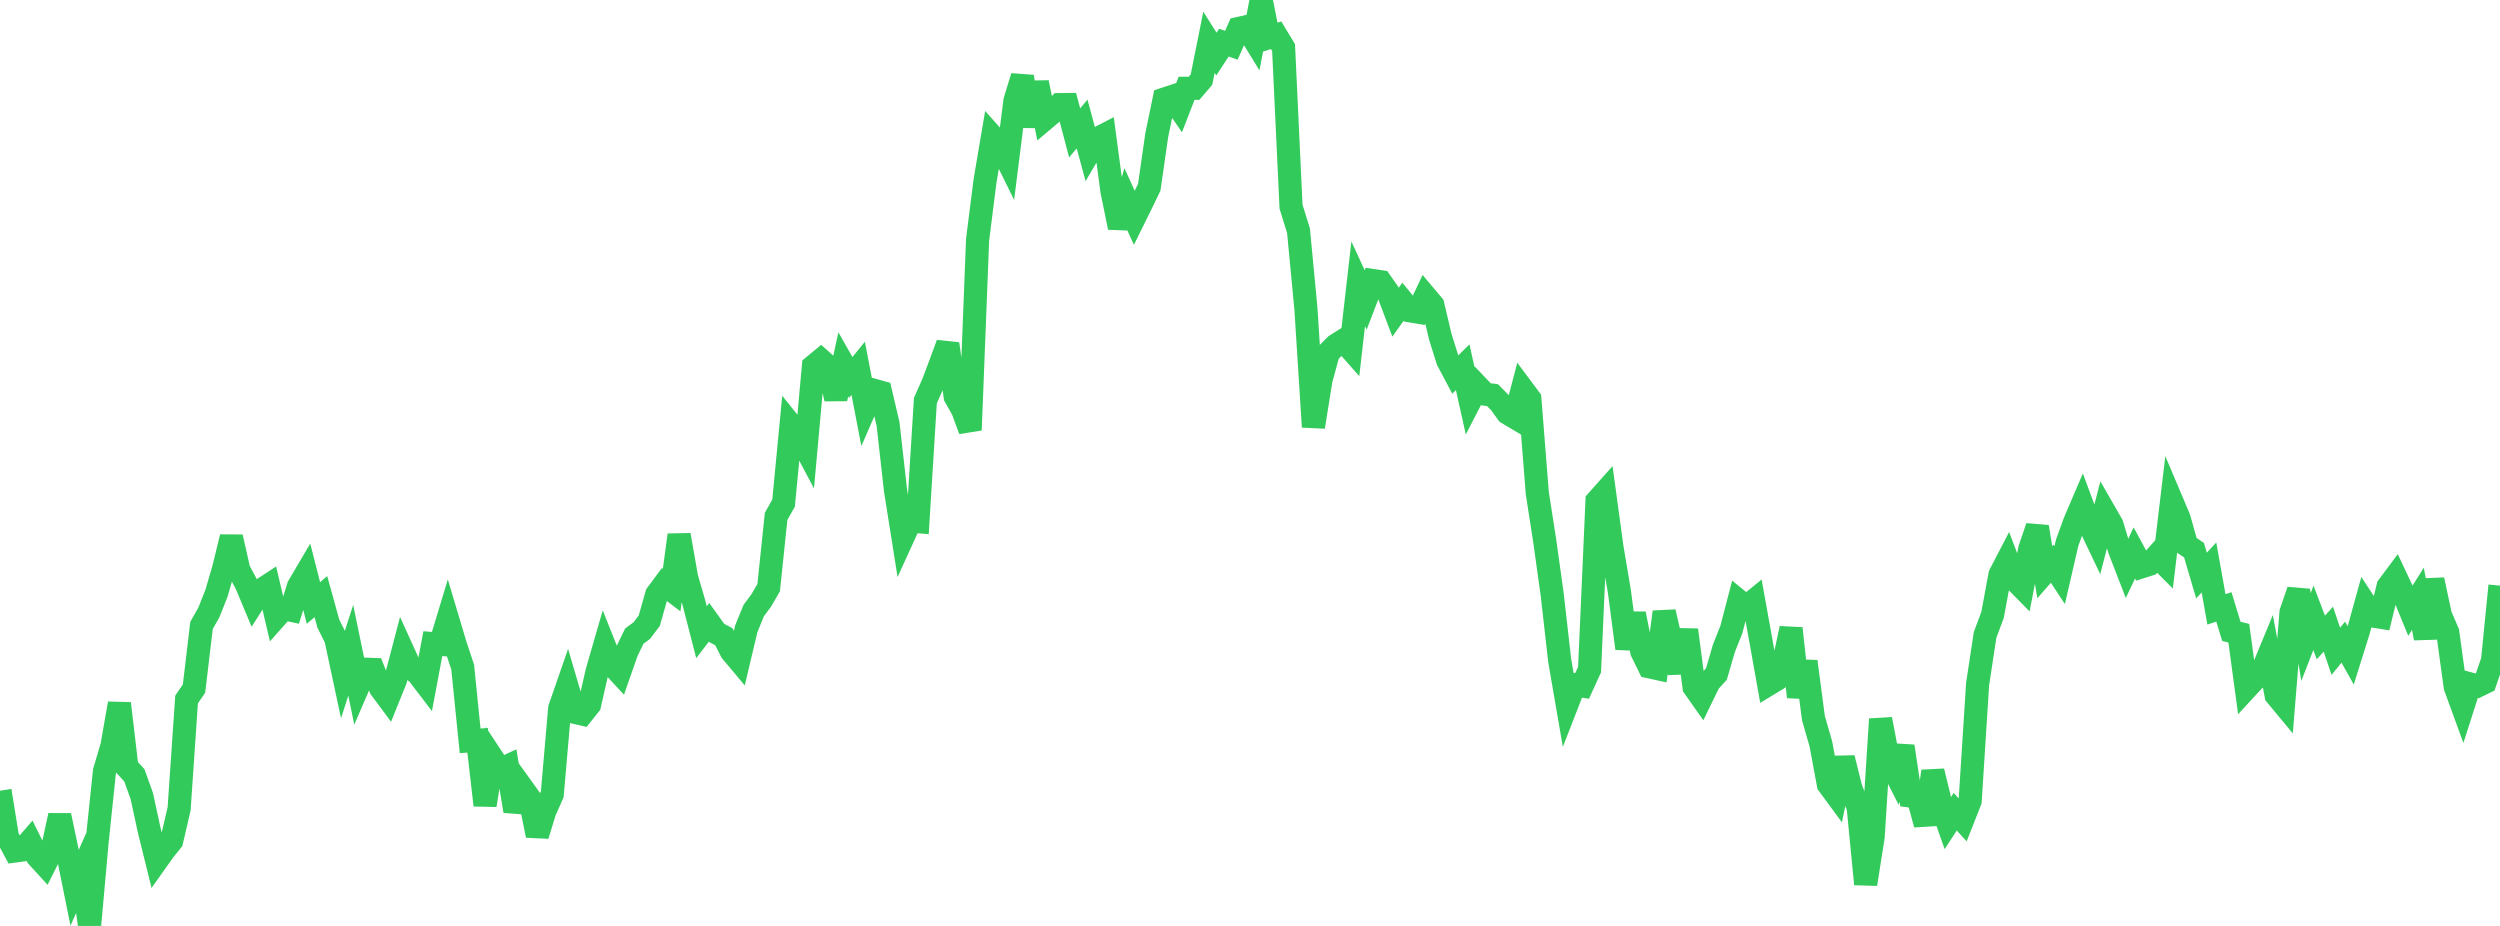 <?xml version="1.0" standalone="no"?>
<!DOCTYPE svg PUBLIC "-//W3C//DTD SVG 1.1//EN" "http://www.w3.org/Graphics/SVG/1.1/DTD/svg11.dtd">

<svg width="135" height="50" viewBox="0 0 135 50" preserveAspectRatio="none" 
  xmlns="http://www.w3.org/2000/svg"
  xmlns:xlink="http://www.w3.org/1999/xlink">


<polyline points="0.0, 42.701 0.403, 45.201 0.806, 45.952 1.209, 45.896 1.612, 45.431 2.015, 46.247 2.418, 46.688 2.821, 45.885 3.224, 44.036 3.627, 45.949 4.03, 47.94 4.433, 47.03 4.836, 50.0 5.239, 45.501 5.642, 41.645 6.045, 40.288 6.448, 37.988 6.851, 41.425 7.254, 41.863 7.657, 42.987 8.06, 44.844 8.463, 46.477 8.866, 45.91 9.269, 45.408 9.672, 43.682 10.075, 37.772 10.478, 37.182 10.881, 33.776 11.284, 33.059 11.687, 32.042 12.09, 30.656 12.493, 29.001 12.896, 30.782 13.299, 31.538 13.701, 32.499 14.104, 31.863 14.507, 31.6 14.91, 33.318 15.313, 32.865 15.716, 32.951 16.119, 31.661 16.522, 30.977 16.925, 32.561 17.328, 32.219 17.731, 33.677 18.134, 34.484 18.537, 36.367 18.94, 35.115 19.343, 37.067 19.746, 36.137 20.149, 36.152 20.552, 37.164 20.955, 37.707 21.358, 36.708 21.761, 35.174 22.164, 36.061 22.567, 36.374 22.97, 36.903 23.373, 34.757 23.776, 34.792 24.179, 33.46 24.582, 34.808 24.985, 36.026 25.388, 40.004 25.791, 39.976 26.194, 43.481 26.597, 40.95 27.0, 41.562 27.403, 41.375 27.806, 43.796 28.209, 42.564 28.612, 43.124 29.015, 45.114 29.418, 43.805 29.821, 42.897 30.224, 38.251 30.627, 37.089 31.03, 38.462 31.433, 38.556 31.836, 38.052 32.239, 36.276 32.642, 34.883 33.045, 35.895 33.448, 36.329 33.851, 35.178 34.254, 34.348 34.657, 34.053 35.06, 33.518 35.463, 32.099 35.866, 31.555 36.269, 31.864 36.672, 28.89 37.075, 31.187 37.478, 32.574 37.881, 34.139 38.284, 33.611 38.687, 34.172 39.09, 34.385 39.493, 35.177 39.896, 35.658 40.299, 33.954 40.701, 32.97 41.104, 32.428 41.507, 31.738 41.91, 27.883 42.313, 27.168 42.716, 22.962 43.119, 23.465 43.522, 24.225 43.925, 19.778 44.328, 19.445 44.731, 19.805 45.134, 21.533 45.537, 19.674 45.94, 20.384 46.343, 19.888 46.746, 21.989 47.149, 21.064 47.552, 21.176 47.955, 22.898 48.358, 26.479 48.761, 29.017 49.164, 28.135 49.567, 28.169 49.97, 21.634 50.373, 20.728 50.776, 19.663 51.179, 18.568 51.582, 21.419 51.985, 22.132 52.388, 23.224 52.791, 12.933 53.194, 9.753 53.597, 7.379 54.0, 7.831 54.403, 8.65 54.806, 5.449 55.209, 4.133 55.612, 6.819 56.015, 4.457 56.418, 6.427 56.821, 6.087 57.224, 5.65 57.627, 5.646 58.03, 7.176 58.433, 6.697 58.836, 8.184 59.239, 7.499 59.642, 7.29 60.045, 10.31 60.448, 12.283 60.851, 10.879 61.254, 11.763 61.657, 10.947 62.06, 10.111 62.463, 7.307 62.866, 5.352 63.269, 5.22 63.672, 5.81 64.075, 4.769 64.478, 4.769 64.881, 4.296 65.284, 2.284 65.687, 2.92 66.09, 2.303 66.493, 2.443 66.896, 1.533 67.299, 1.444 67.701, 2.1 68.104, 0.0 68.507, 2.032 68.91, 1.903 69.313, 2.57 69.716, 11.162 70.119, 12.456 70.522, 16.699 70.925, 23.053 71.328, 20.53 71.731, 19.048 72.134, 18.643 72.537, 18.388 72.94, 18.845 73.343, 15.325 73.746, 16.198 74.149, 15.153 74.552, 15.213 74.955, 15.788 75.358, 16.86 75.761, 16.295 76.164, 16.788 76.567, 16.855 76.97, 15.996 77.373, 16.474 77.776, 18.184 78.179, 19.469 78.582, 20.229 78.985, 19.833 79.388, 21.642 79.791, 20.86 80.194, 21.284 80.597, 21.339 81.0, 21.747 81.403, 22.305 81.806, 22.545 82.209, 21.003 82.612, 21.544 83.015, 26.633 83.418, 29.227 83.821, 32.125 84.224, 35.674 84.627, 38.011 85.03, 36.977 85.433, 37.041 85.836, 36.159 86.239, 27.052 86.642, 26.599 87.045, 29.555 87.448, 31.945 87.851, 35.017 88.254, 33.142 88.657, 35.186 89.06, 36.005 89.463, 36.094 89.866, 33.046 90.269, 34.779 90.672, 36.299 91.075, 34.018 91.478, 37.098 91.881, 37.669 92.284, 36.839 92.687, 36.397 93.09, 35.011 93.493, 33.996 93.896, 32.452 94.299, 32.78 94.701, 32.45 95.104, 34.689 95.507, 36.948 95.91, 36.704 96.313, 35.816 96.716, 33.935 97.119, 37.635 97.522, 35.721 97.925, 38.777 98.328, 40.177 98.731, 42.353 99.134, 42.902 99.537, 40.933 99.94, 42.555 100.343, 43.592 100.746, 47.743 101.149, 45.187 101.552, 38.834 101.955, 40.956 102.358, 41.747 102.761, 40.299 103.164, 42.987 103.567, 43.042 103.97, 44.52 104.373, 41.646 104.776, 43.306 105.179, 44.45 105.582, 43.833 105.985, 44.273 106.388, 43.252 106.791, 36.942 107.194, 34.286 107.597, 33.211 108.0, 31.03 108.403, 30.255 108.806, 31.321 109.209, 31.731 109.612, 29.631 110.015, 28.45 110.418, 30.9 110.821, 30.441 111.224, 31.055 111.627, 29.308 112.03, 28.194 112.433, 27.251 112.836, 28.339 113.239, 29.186 113.642, 27.632 114.045, 28.333 114.448, 29.669 114.851, 30.71 115.254, 29.86 115.657, 30.603 116.06, 30.475 116.463, 30.022 116.866, 30.426 117.269, 27.043 117.672, 27.995 118.075, 29.437 118.478, 29.711 118.881, 31.079 119.284, 30.642 119.687, 32.906 120.09, 32.772 120.493, 34.093 120.896, 34.194 121.299, 37.168 121.701, 36.732 122.104, 36.371 122.507, 35.394 122.91, 37.536 123.313, 38.023 123.716, 33.062 124.119, 31.889 124.522, 34.402 124.925, 33.366 125.328, 34.423 125.731, 33.975 126.134, 35.171 126.537, 34.676 126.94, 35.396 127.343, 34.11 127.746, 32.652 128.149, 33.266 128.552, 33.33 128.955, 31.675 129.358, 31.134 129.761, 31.992 130.164, 32.975 130.567, 32.335 130.97, 34.464 131.373, 31.31 131.776, 33.205 132.179, 34.149 132.582, 37.087 132.985, 38.191 133.388, 36.933 133.791, 37.041 134.194, 36.845 134.597, 35.671 135.0, 31.626" fill="none" stroke="#32ca5b" stroke-width="1.25"/>

</svg>